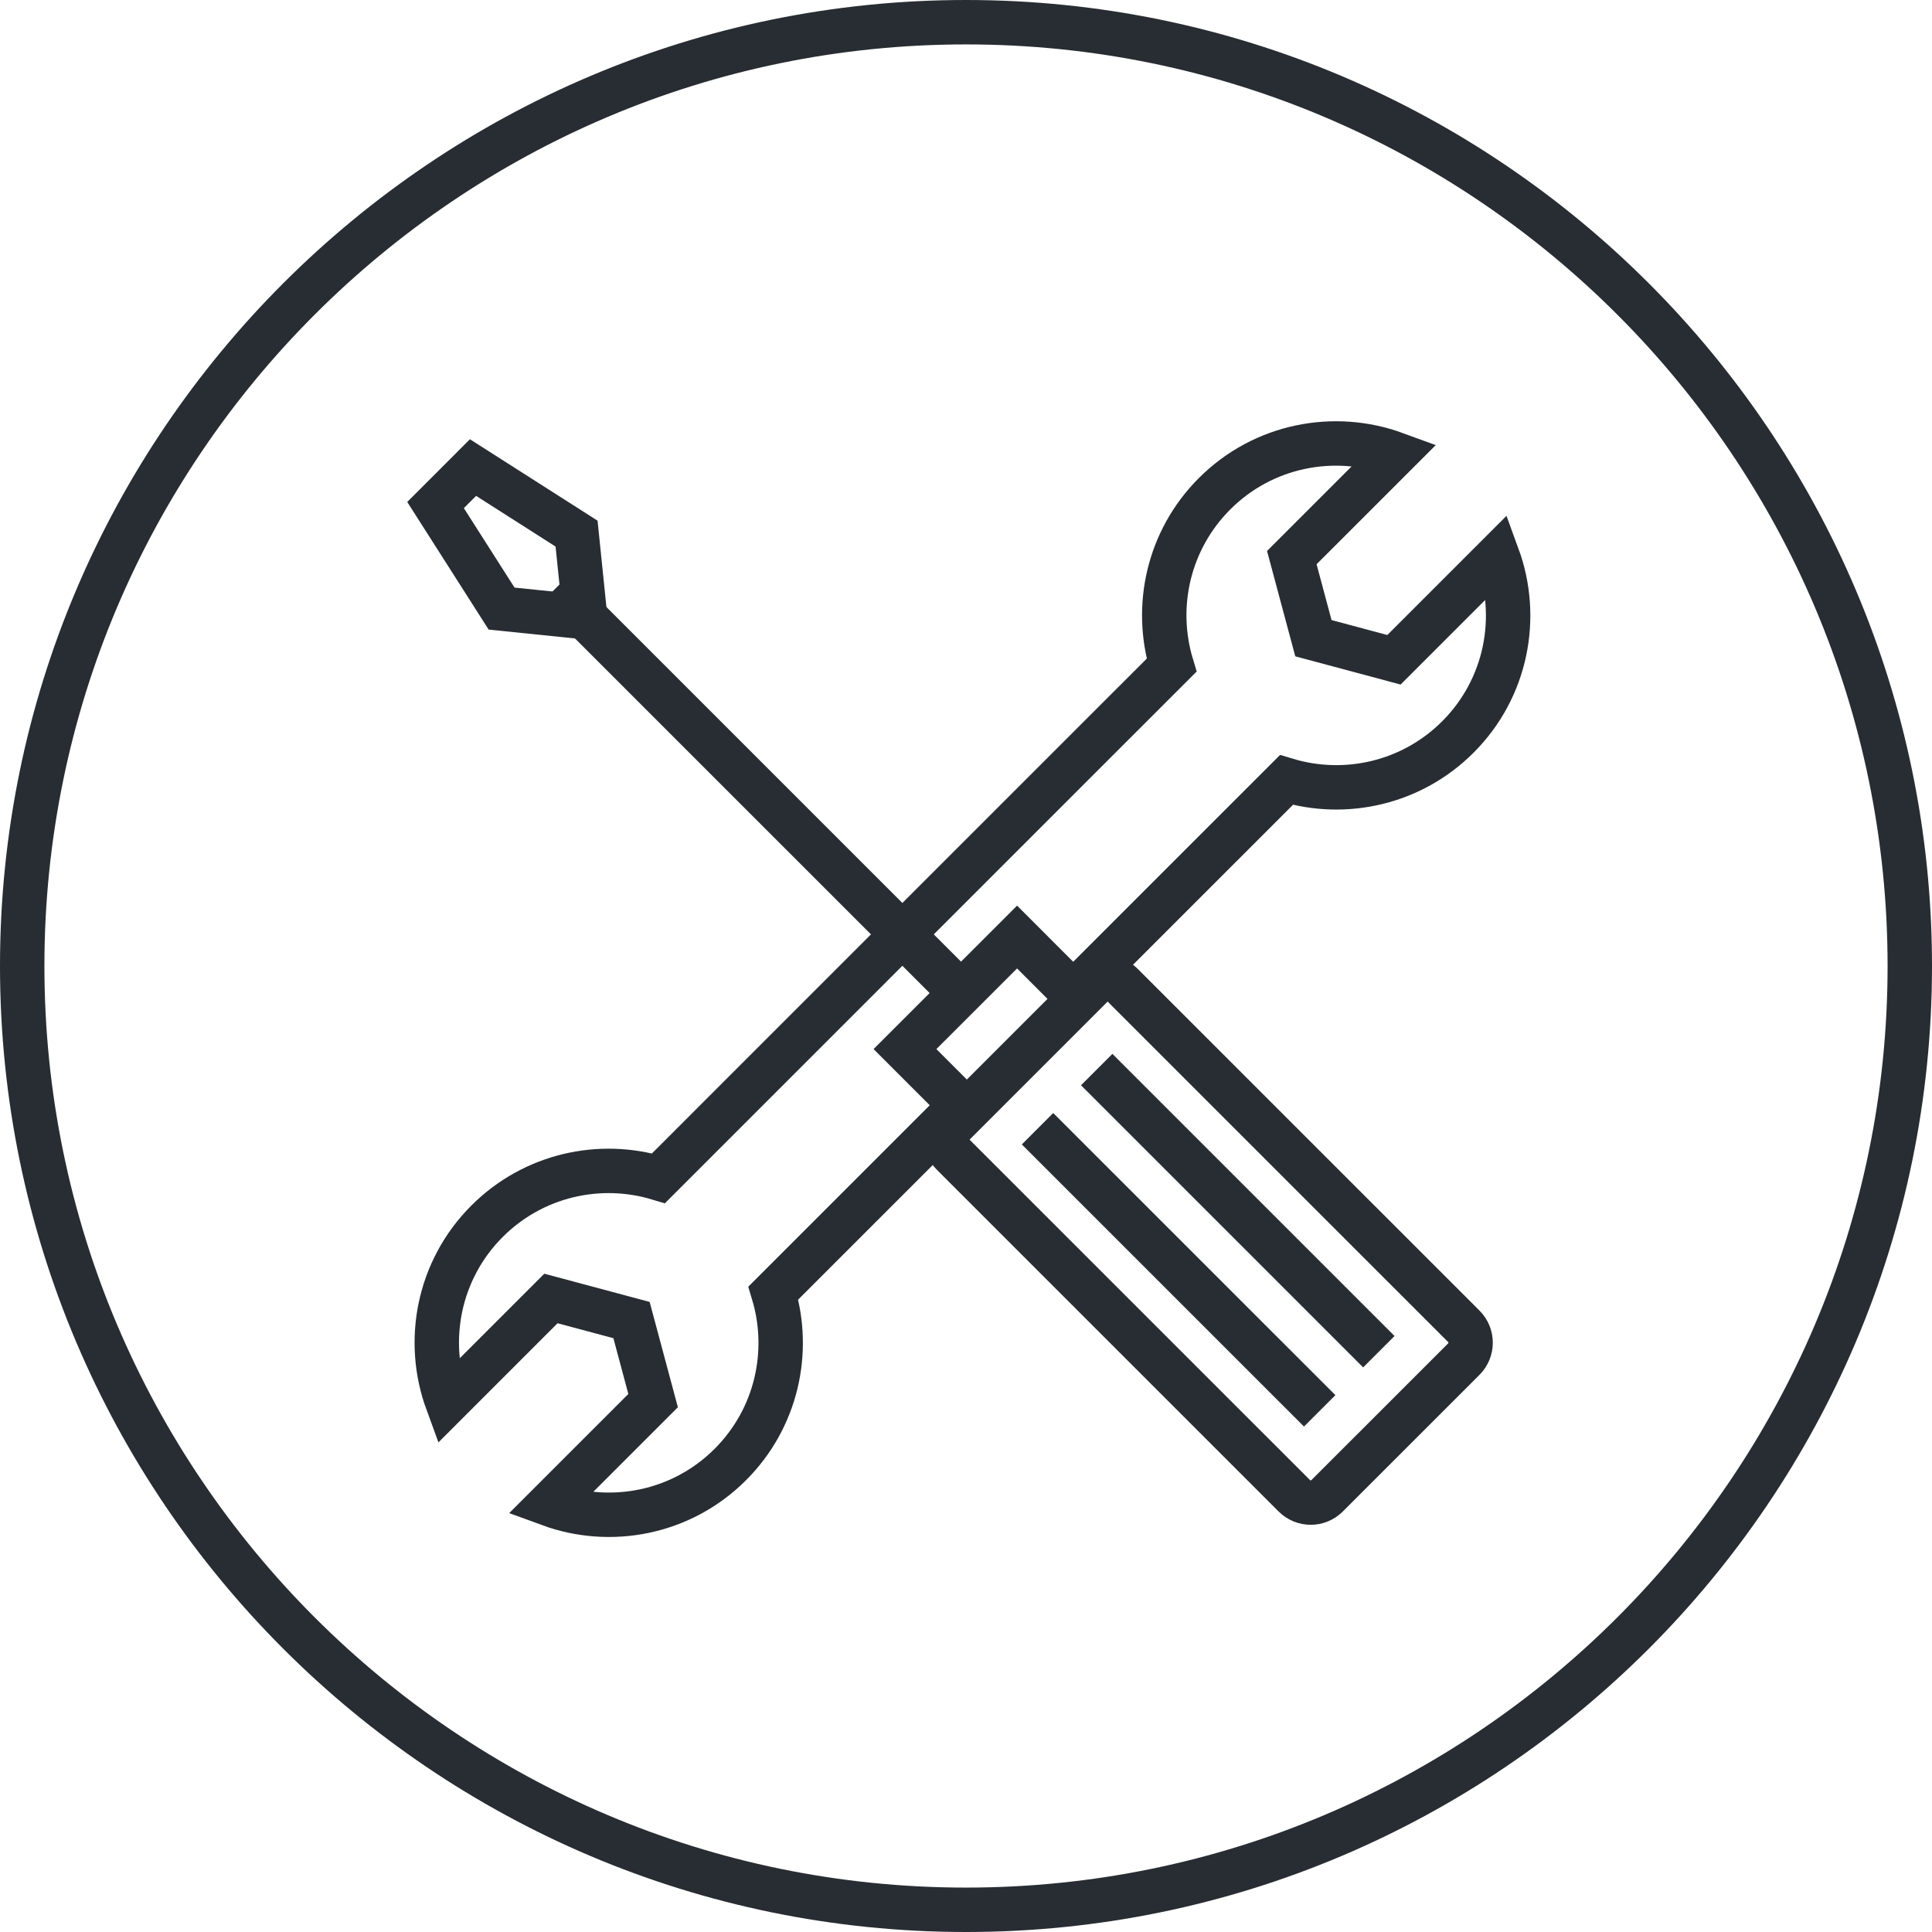 <?xml version="1.0" encoding="utf-8"?>
<!-- Generator: Adobe Illustrator 16.0.0, SVG Export Plug-In . SVG Version: 6.00 Build 0)  -->
<!DOCTYPE svg PUBLIC "-//W3C//DTD SVG 1.1//EN" "http://www.w3.org/Graphics/SVG/1.1/DTD/svg11.dtd">
<svg version="1.1" xmlns="http://www.w3.org/2000/svg" xmlns:xlink="http://www.w3.org/1999/xlink" x="0px" y="0px" width="174px"
	 height="174px" viewBox="0 0 174 174" enable-background="new 0 0 174 174" xml:space="preserve">
<g id="Background" display="none">
	<rect x="-1044.972" y="-453.814" display="inline" fill="#FFFFFF" width="1300.001" height="1400"/>
</g>
<g id="Circle">
	<g>
		<path fill="none" stroke="#282D33" stroke-width="4" d="M87,172c-46.869,0-85-38.131-85-85S40.131,2,87,2s85,38.131,85,85
			S133.869,172,87,172z"/>
	</g>
</g>
<g id="TEXT" display="none">
</g>
<g id="Icons">
	<g>
		<path fill="none" stroke="#282D33" stroke-width="4" d="M96.75,89.353l11.123-11.123l7.983-7.982
			c5.29,1.595,11.263,0.307,15.443-3.873c4.406-4.405,5.588-10.798,3.579-16.287l-9.333,9.333l-7.257-1.944l-1.945-7.257
			l9.334-9.332c-5.489-2.011-11.884-0.827-16.288,3.577c-4.181,4.18-5.468,10.154-3.873,15.443l-7.983,7.981L67.29,98.133
			l-7.982,7.983c-5.29-1.597-11.264-0.308-15.444,3.872c-4.405,4.406-5.588,10.8-3.577,16.288l9.333-9.333l7.256,1.944l1.945,7.255
			l-9.334,9.333c5.489,2.011,11.883,0.828,16.288-3.577c4.181-4.18,5.468-10.152,3.874-15.444l7.981-7.98l8.325-8.325"/>
		<g>
			<path fill="none" stroke="#282D33" stroke-width="4" d="M101.055,88.676c-0.816-0.815-2.138-0.815-2.955,0l-1.26,1.261
				c-0.125-0.314-0.319-0.625-0.594-0.898l-4.647-4.648L81.504,94.483l4.649,4.648c0.274,0.273,0.585,0.469,0.899,0.593l-1.26,1.262
				c-0.816,0.816-0.816,2.137,0,2.954l30.777,30.774c0.816,0.817,2.137,0.817,2.953,0l12.311-12.308c0.816-0.818,0.816-2.14,0-2.955
				L101.055,88.676z"/>
			<line fill="none" stroke="#282D33" stroke-width="4" x1="86.625" y1="89.508" x2="50.072" y2="52.956"/>
			<polygon fill="none" stroke="#282D33" stroke-width="4" points="51.637,55.474 45.174,54.811 39.226,45.486 42.601,42.11 
				51.927,48.059 52.59,54.523 			"/>
			<line fill="none" stroke="#282D33" stroke-width="4" x1="93.442" y1="101.656" x2="118.854" y2="127.064"/>
			<line fill="none" stroke="#282D33" stroke-width="4" x1="98.772" y1="96.327" x2="124.182" y2="121.737"/>
			<line fill="none" stroke="#282D33" stroke-width="4" x1="84.459" y1="102.671" x2="99.756" y2="87.376"/>
		</g>
	</g>
</g>
</svg>
